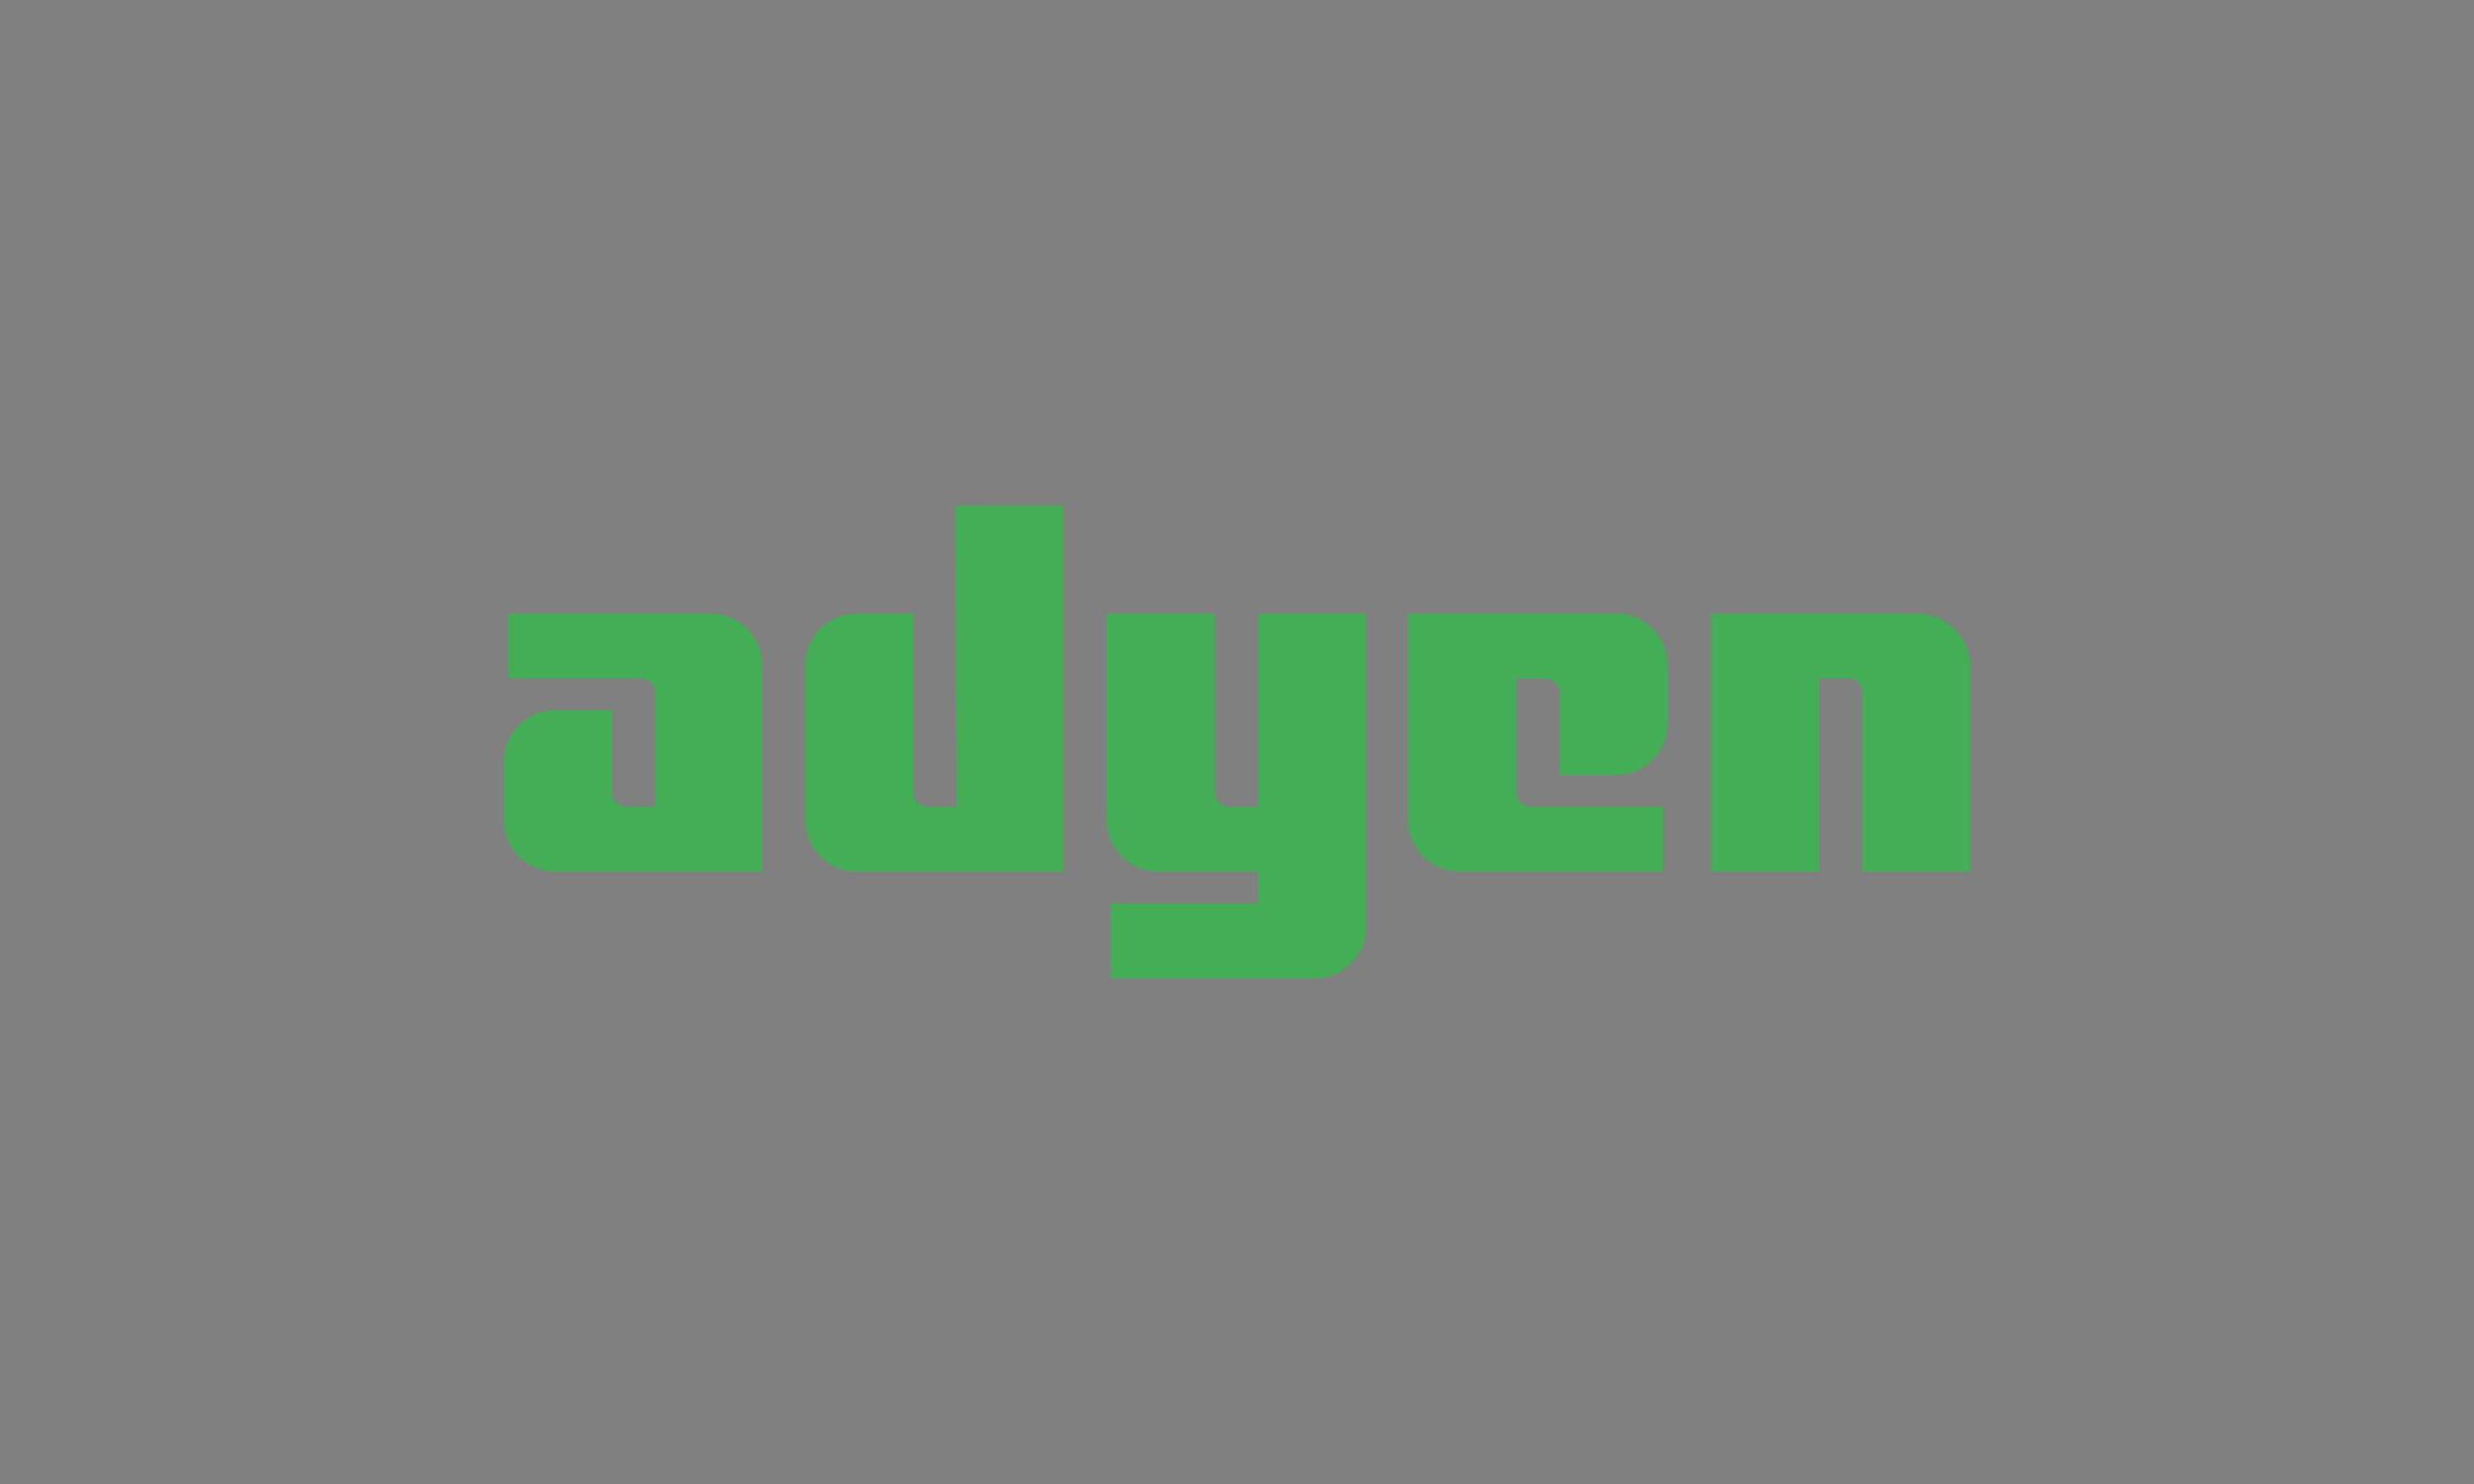 <?xml version="1.0" encoding="UTF-8"?>
<svg xmlns="http://www.w3.org/2000/svg" xmlns:xlink="http://www.w3.org/1999/xlink" id="Шар_1" data-name="Шар 1" viewBox="0 0 500 300">
  <rect x="0" y="0" width="500" height="300" fill="#808080" stroke="none"/>
  <defs>
    <style>.cls-1,.cls-2{fill:none;}.cls-2{clip-path:url(#clip-path);}.cls-3{clip-path:url(#clip-path-4);}.cls-4{fill:url(#Градієнт_без_назви_5);}.cls-5{fill:url(#Градієнт_без_назви_5-2);}.cls-6{fill:url(#Градієнт_без_назви_5-3);}.cls-7{fill:#43ae55;}</style>
    <clipPath id="clip-path">
      <polygon class="cls-1" points="48.42 225.73 49 225.73 48.42 226.31 48.42 225.73"></polygon>
    </clipPath>
    <clipPath id="clip-path-4">
      <polygon class="cls-2" points="47.27 224.57 46.69 224.57 47.27 224 47.27 224.57"></polygon>
    </clipPath>
    <linearGradient id="Градієнт_без_назви_5" x1="239.39" y1="57.95" x2="280.32" y2="57.95" gradientTransform="matrix(1, 0, 0, -1, 0, 302)" gradientUnits="userSpaceOnUse">
      <stop offset="0" stop-color="#fff"></stop>
      <stop offset="0" stop-color="#fff"></stop>
      <stop offset="0.17" stop-color="#bcbcbb"></stop>
      <stop offset="0.33" stop-color="#848484"></stop>
      <stop offset="0.49" stop-color="#555454"></stop>
      <stop offset="0.64" stop-color="#303030"></stop>
      <stop offset="0.78" stop-color="#151515"></stop>
      <stop offset="0.9" stop-color="#050606"></stop>
      <stop offset="1" stop-color="#010101"></stop>
    </linearGradient>
    <linearGradient id="Градієнт_без_назви_5-2" x1="239.34" y1="60.84" x2="280.26" y2="60.84" xlink:href="#Градієнт_без_назви_5"></linearGradient>
    <linearGradient id="Градієнт_без_назви_5-3" x1="237.89" y1="57.95" x2="278.82" y2="57.95" xlink:href="#Градієнт_без_назви_5"></linearGradient>
  </defs>
  <g id="SVGID">
    <g class="cls-3">
      <path class="cls-4" d="M251,265.6s-12.08-5.78-11.56-22.53,12.13-18.32,12.13-18.32l14-2.26L280.32,225Z"></path>
    </g>
  </g>
  <g id="SVGID-2" data-name="SVGID">
    <g class="cls-3">
      <path class="cls-5" d="M250.91,262.71s-12.08-5.78-11.56-22.53,12.14-18.32,12.14-18.32l14-2.26,14.73,2.49Z"></path>
    </g>
  </g>
  <g id="SVGID-3" data-name="SVGID">
    <g class="cls-3">
      <path class="cls-6" d="M249.46,265.6s-12.07-5.78-11.55-22.53S250,224.75,250,224.75l14-2.26L278.82,225Z"></path>
    </g>
  </g>
  <path class="cls-7" d="M143.46,124.06H102.65v13.11h26.82a2.92,2.92,0,0,1,2.91,2.92v23h-5.83a2.93,2.93,0,0,1-2.91-2.92V143.59H112.27a10.44,10.44,0,0,0-10.49,10.49v11.66a10.44,10.44,0,0,0,10.49,10.49H154V134.55A10.44,10.44,0,0,0,143.46,124.06Z"></path>
  <path class="cls-7" d="M193.31,163.12h-5.83a2.93,2.93,0,0,1-2.92-2.92V124.06H173.19a10.44,10.44,0,0,0-10.49,10.49v31.19a10.44,10.44,0,0,0,10.49,10.49h41.69v-74H193Z"></path>
  <path class="cls-7" d="M254.23,163.12H248.4a2.93,2.93,0,0,1-2.92-2.92V124.06H223.62v41.68a10.44,10.44,0,0,0,10.49,10.49h20.12v6.42H224.49V197.8h41.1a10.45,10.45,0,0,0,10.5-10.49V124.06H254.23Z"></path>
  <path class="cls-7" d="M326.52,124.06h-42v41.68A10.45,10.45,0,0,0,295,176.23h41.1V163.12H309.32a2.93,2.93,0,0,1-2.92-2.92v-23h5.83a2.93,2.93,0,0,1,2.92,2.92V156.7h11.37A10.44,10.44,0,0,0,337,146.21V134.55A10.44,10.44,0,0,0,326.52,124.06Z"></path>
  <path class="cls-7" d="M387.44,124.06H345.75v52.17h21.87V137.17h5.83a2.93,2.93,0,0,1,2.91,2.92v36.14h21.86V134.55A10.89,10.89,0,0,0,387.44,124.06Z"></path>
</svg>
